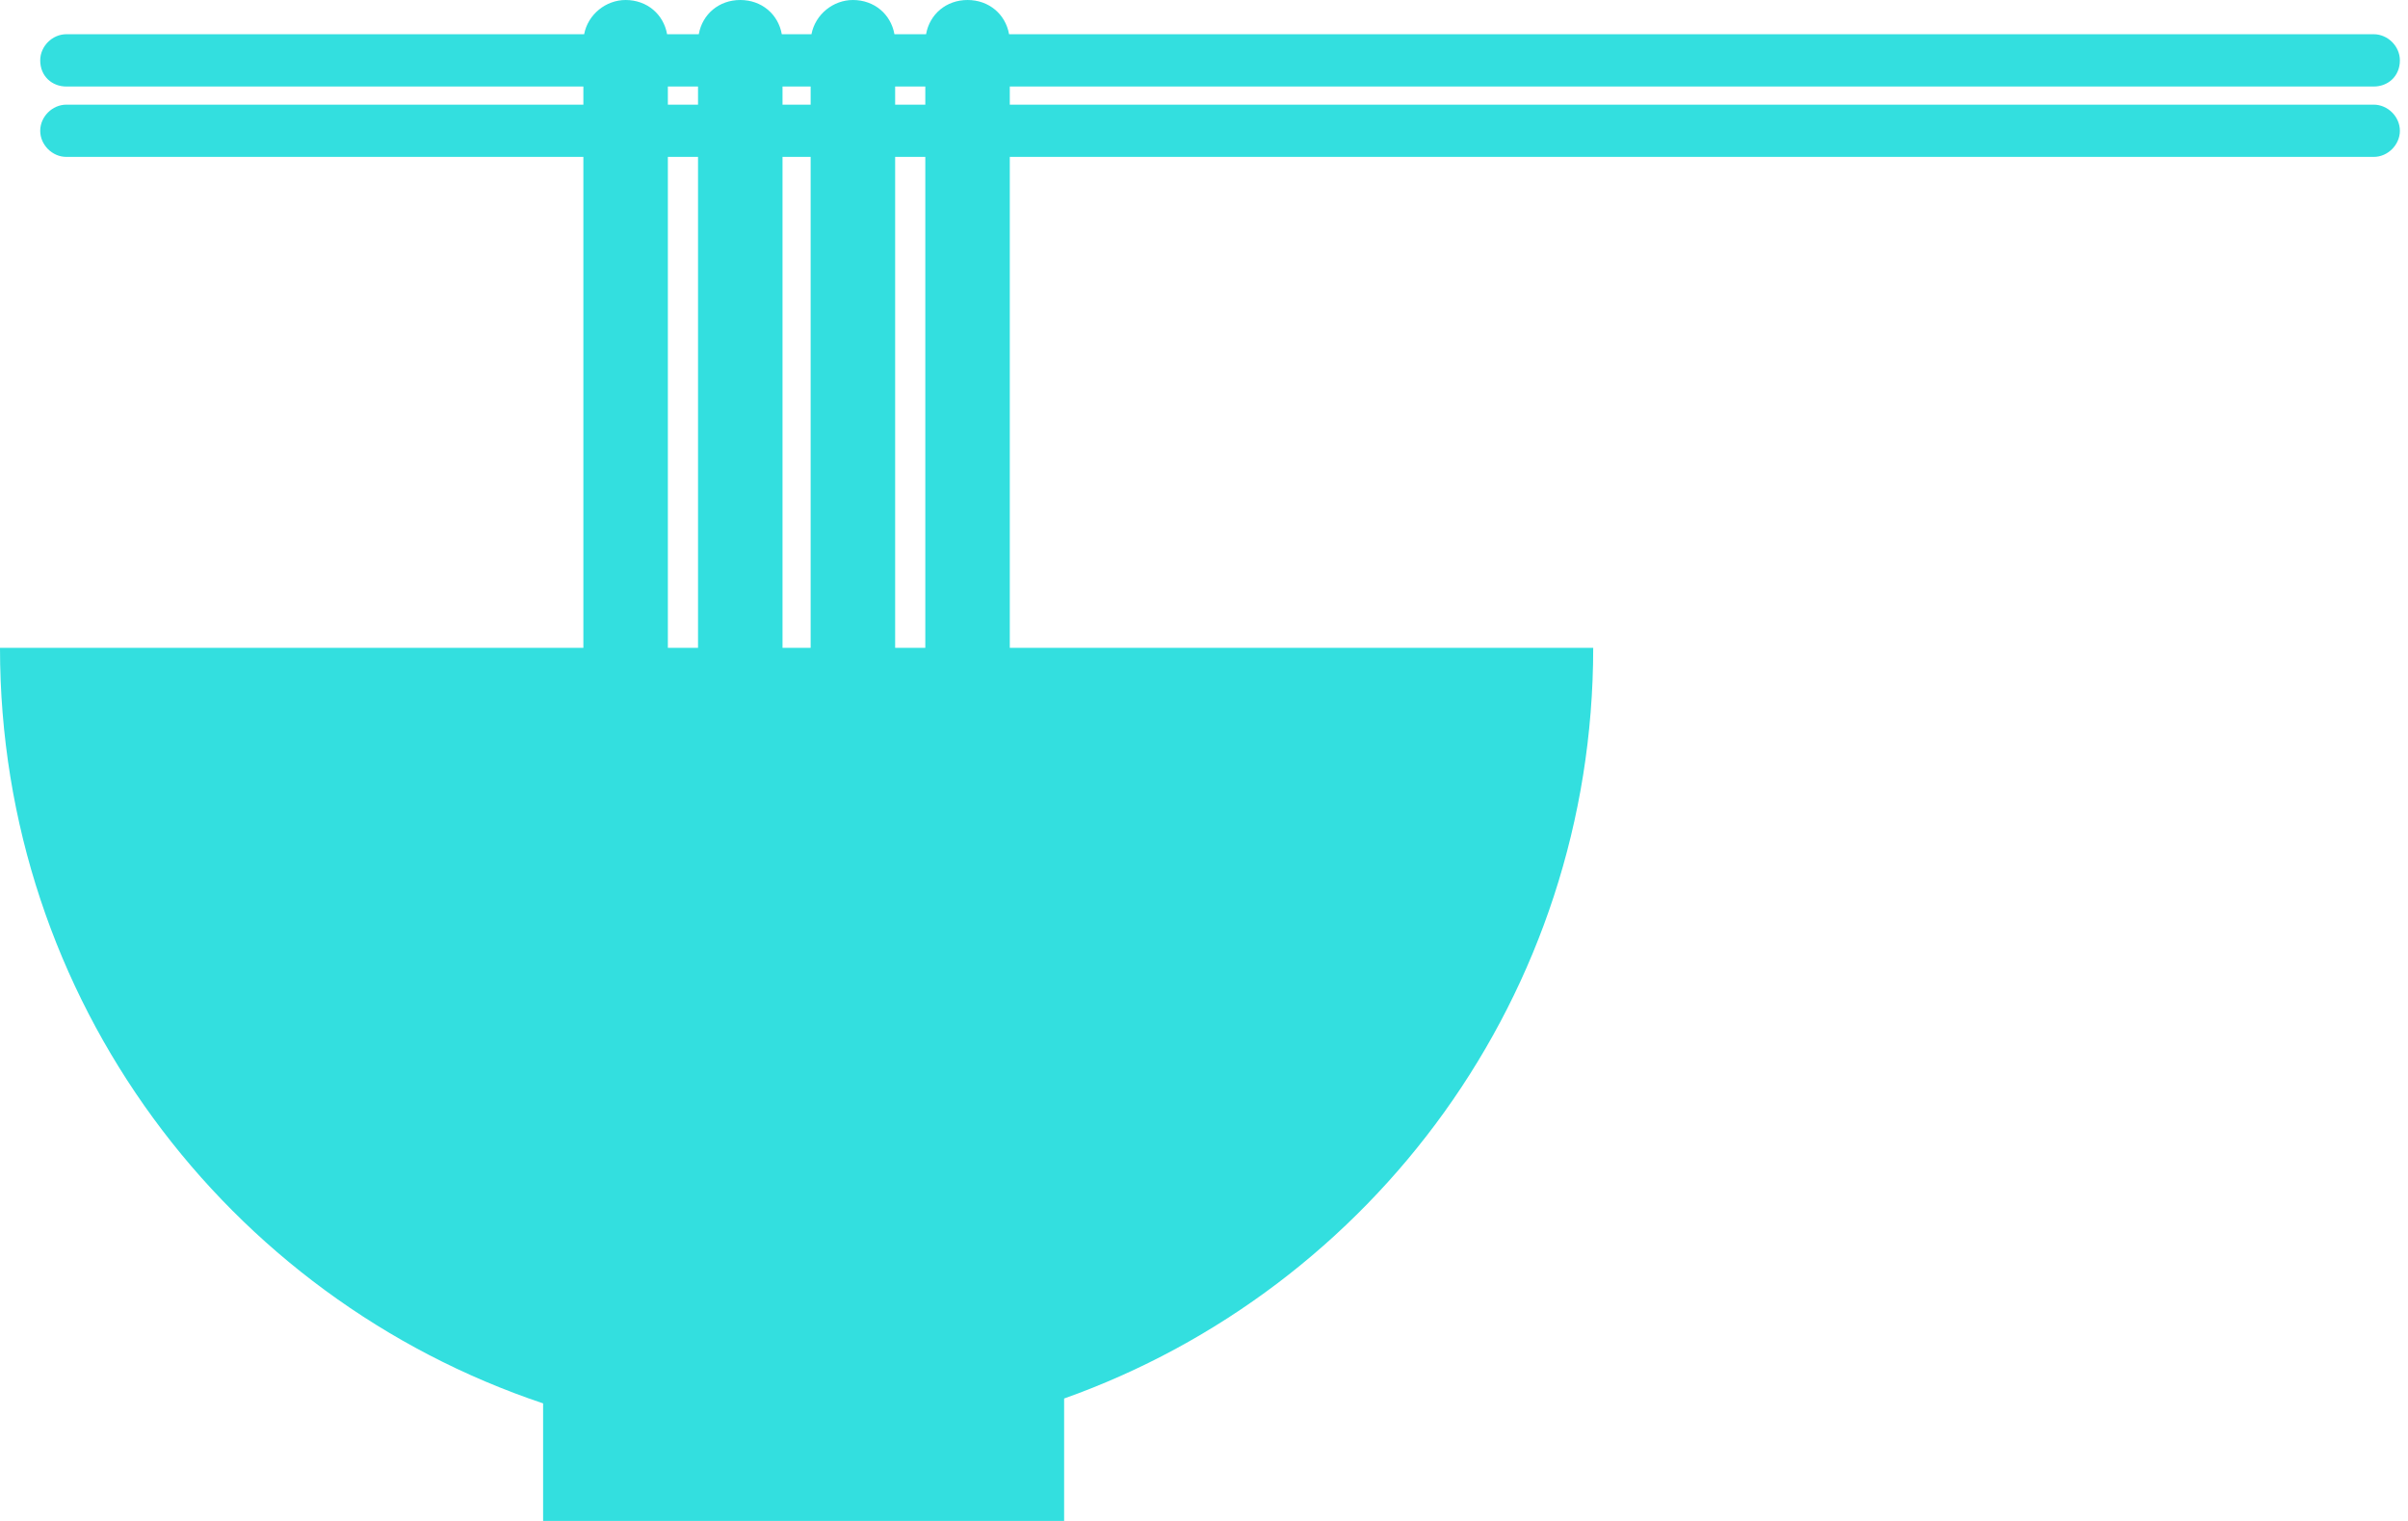 <?xml version="1.0" encoding="utf-8"?>
<svg xmlns="http://www.w3.org/2000/svg" fill="none" height="100%" overflow="visible" preserveAspectRatio="none" style="display: block;" viewBox="0 0 57 36" width="100%">
<path d="M21.903 15.333V3.714H21.189V15.333H21.903ZM15.809 15.333H16.523V3.714H15.809V15.333ZM18.523 15.333H19.189V3.714H18.523V15.333ZM21.189 2.048V2.477H21.903V2.048H21.189ZM15.809 2.477H16.523V2.048H15.809V2.477ZM18.523 2.477H19.189V2.048H18.523V2.477ZM37.713 15.333C37.713 23.538 32.494 30.504 25.189 33.102V35.999H12.856V33.217C5.378 30.715 5.58242e-05 23.663 0 15.333H13.809V3.714H1.571C1.238 3.714 0.952 3.429 0.952 3.096C0.952 2.762 1.238 2.477 1.571 2.477H13.809V2.048H1.571C1.238 2.048 0.952 1.81 0.952 1.429C0.952 1.095 1.238 0.81 1.571 0.81H13.827C13.919 0.336 14.345 0 14.809 0C15.314 0 15.707 0.336 15.791 0.81H16.541C16.625 0.336 17.018 0 17.523 0C18.029 0 18.422 0.336 18.506 0.81H19.208C19.3 0.336 19.726 0 20.189 0C20.695 0 21.088 0.336 21.172 0.81H21.921C22.005 0.336 22.398 0 22.903 0C23.409 0 23.802 0.336 23.886 0.81H56.188C56.522 0.81 56.808 1.095 56.808 1.429C56.807 1.81 56.522 2.048 56.188 2.048H23.903V2.477H56.188C56.522 2.477 56.808 2.762 56.808 3.096C56.807 3.429 56.522 3.714 56.188 3.714H23.903V15.333H37.713Z" fill="#33DFDF" id="Union"/>
</svg>